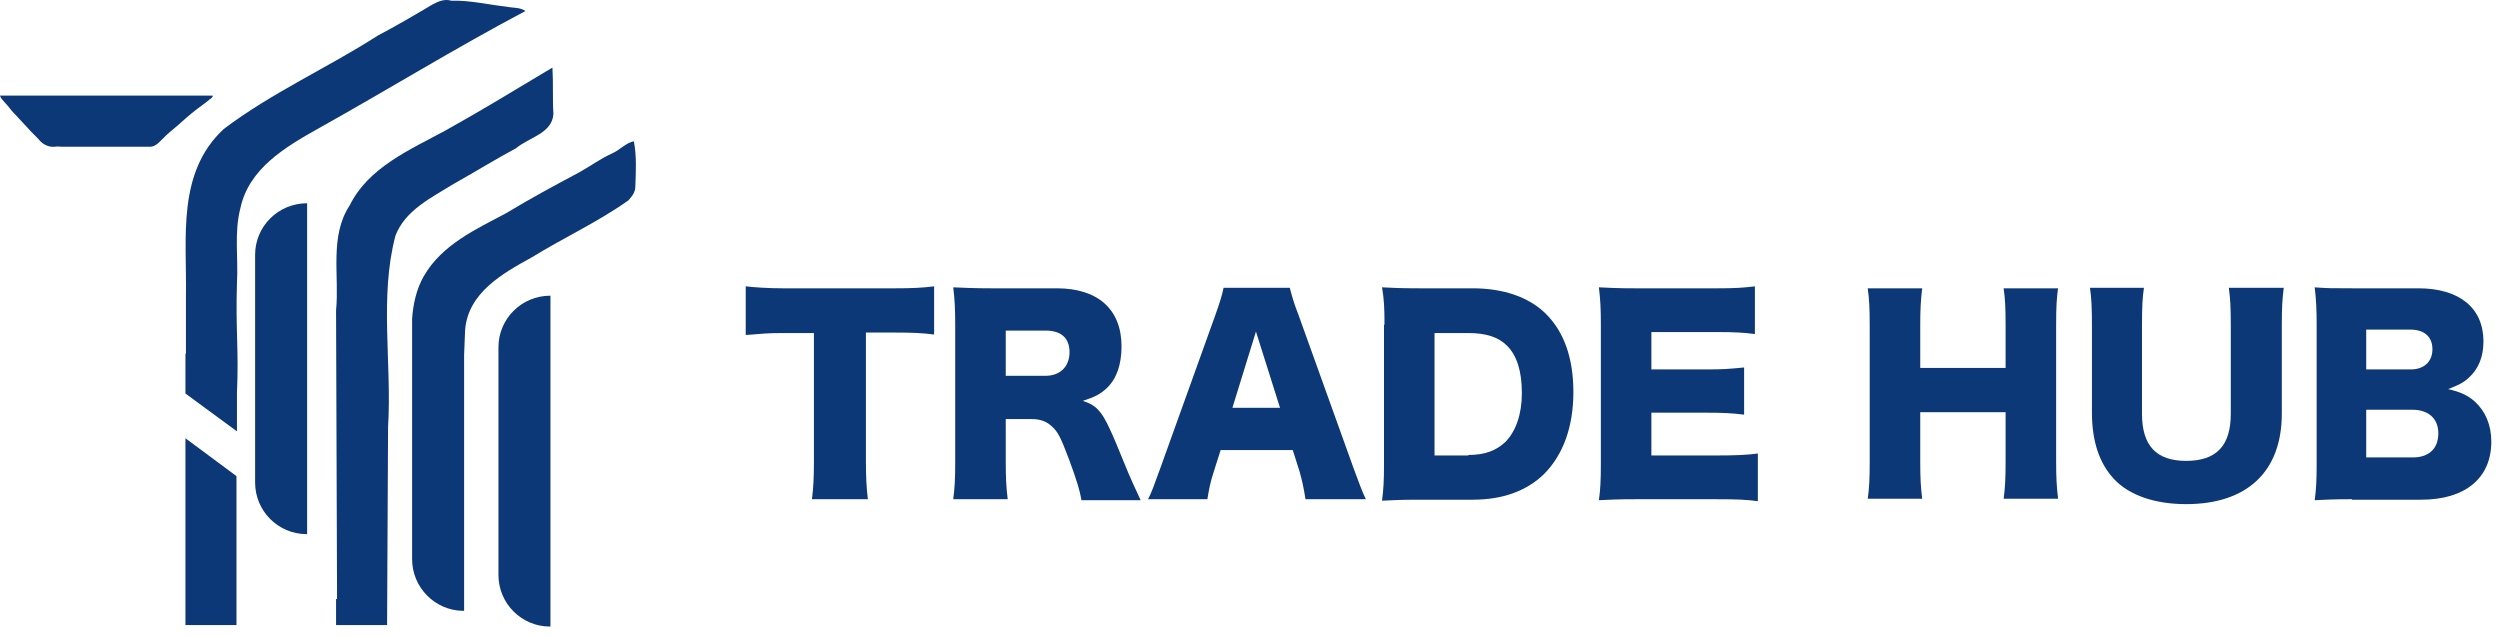 <svg width="228" height="58" viewBox="0 0 228 58" fill="none" xmlns="http://www.w3.org/2000/svg">
<path d="M47.07 13.515C48.233 12.528 50.381 12.17 50.471 10.376C50.381 8.942 50.471 7.641 50.381 6.162C47.16 8.09 43.938 10.062 40.627 11.901C37.405 13.649 33.602 15.264 31.902 18.716C30.023 21.541 30.962 25.173 30.649 28.311C30.694 37.099 30.694 45.843 30.739 54.631H30.649V57.007H35.303C35.347 50.999 35.347 44.946 35.392 38.938C35.75 33.154 34.587 27.101 36.063 21.496C36.958 19.164 39.329 18.044 41.343 16.788C43.267 15.712 45.146 14.546 47.07 13.515Z" fill="#0C3877"/>
<path d="M46.13 0.602C44.52 0.422 42.864 0.019 41.164 0.064C40.537 -0.116 40 0.109 39.419 0.422C37.763 1.409 36.153 2.35 34.452 3.247C29.844 6.206 24.788 8.448 20.403 11.766C16.108 15.757 17.047 21.675 16.958 26.966C16.958 28.715 16.958 30.508 16.958 32.257H16.913V35.889L21.611 39.341V35.799C21.79 31.988 21.477 30.105 21.611 25.8C21.745 23.558 21.342 21.227 21.924 18.985C22.685 15.398 25.996 13.425 28.949 11.766C35.302 8.224 41.477 4.413 47.92 1.005C47.428 0.647 46.757 0.736 46.13 0.602Z" fill="#0C3877"/>
<path d="M57.809 12.887C57.093 13.022 56.556 13.649 55.885 13.963C54.766 14.457 53.826 15.174 52.752 15.757C50.56 16.923 48.323 18.133 46.175 19.433C43.401 20.913 40.314 22.303 38.658 25.173C37.987 26.338 37.674 27.728 37.584 29.073C37.584 29.343 37.584 29.611 37.584 29.881C37.584 30.015 37.584 30.105 37.584 30.239V38.444C37.584 40.641 37.584 42.794 37.584 44.991V50.999C37.584 53.554 39.643 55.662 42.193 55.707C42.238 55.707 42.238 55.707 42.282 55.707H42.327V32.391C42.372 31.629 42.372 30.867 42.417 30.105C42.685 26.697 45.817 24.948 48.502 23.469C51.41 21.675 54.542 20.241 57.316 18.268C57.63 17.909 57.943 17.55 57.943 17.012C57.987 15.667 58.077 14.277 57.809 12.887Z" fill="#0C3877"/>
<path d="M17.987 9.928C18.345 9.659 18.747 9.39 19.105 9.076C19.15 9.031 19.195 9.031 19.24 8.986C19.284 8.941 19.374 8.852 19.419 8.762L19.374 8.717C12.931 8.717 6.488 8.717 0 8.717C0.045 8.852 0.089 8.941 0.134 8.986C0.358 9.3 0.671 9.569 0.895 9.883C1.119 10.197 1.432 10.466 1.7 10.78C1.924 11.004 2.103 11.228 2.327 11.452C2.506 11.632 2.685 11.856 2.864 12.035C3.087 12.259 3.266 12.439 3.49 12.663C3.624 12.842 3.803 13.022 4.027 13.156C4.34 13.335 4.653 13.425 5.011 13.38C5.19 13.335 5.414 13.38 5.593 13.38C8.322 13.38 11.007 13.38 13.736 13.38C13.96 13.38 14.184 13.246 14.363 13.111C14.721 12.797 15.034 12.439 15.392 12.125C15.929 11.677 16.465 11.228 17.003 10.735C17.316 10.466 17.629 10.197 17.987 9.928Z" fill="#0C3877"/>
<path d="M45.459 31.674V52.434C45.459 55.034 47.562 57.142 50.157 57.142H50.202V26.966C47.562 26.966 45.459 29.074 45.459 31.674Z" fill="#0C3877"/>
<path d="M23.266 23.244V44.004C23.266 46.605 25.369 48.712 27.964 48.712H28.009V18.537C25.369 18.537 23.266 20.644 23.266 23.244Z" fill="#0C3877"/>
<path d="M16.913 57.007H21.566V43.422L16.913 39.969V57.007Z" fill="#0C3877"/>
<path d="M78.972 42.032C78.972 43.421 79.017 44.453 79.151 45.529H74.051C74.185 44.453 74.23 43.511 74.23 42.032V30.374H71.5C70.024 30.374 69.666 30.419 68.01 30.553V26.114C68.771 26.204 70.024 26.294 71.456 26.294H81.567C83.178 26.294 84.118 26.249 85.192 26.114V30.508C84.163 30.374 83.268 30.329 81.567 30.329H78.972V42.032Z" fill="#0C3877"/>
<path d="M98.615 45.528C98.48 44.766 98.212 43.825 97.496 41.897C96.735 39.879 96.467 39.341 95.885 38.848C95.393 38.399 94.811 38.22 94.096 38.22H91.724V42.031C91.724 43.6 91.769 44.452 91.903 45.528H86.936C87.071 44.452 87.115 43.78 87.115 42.076V29.611C87.115 28.176 87.071 27.325 86.936 26.204C87.966 26.248 88.816 26.293 90.382 26.293H96.377C100.136 26.293 102.283 28.221 102.283 31.584C102.283 33.243 101.836 34.543 100.941 35.395C100.36 35.933 99.867 36.202 98.749 36.561C99.912 36.92 100.449 37.458 101.21 39.117C101.568 39.879 101.881 40.641 102.91 43.152C103.178 43.78 103.447 44.363 104.028 45.618H98.615V45.528ZM95.348 34.274C96.691 34.274 97.541 33.422 97.541 32.122C97.541 30.822 96.78 30.149 95.348 30.149H91.724V34.274H95.348Z" fill="#0C3877"/>
<path d="M119.062 45.529C118.883 44.408 118.749 43.825 118.525 43.018L117.899 41.045H111.322L110.695 43.018C110.382 43.959 110.248 44.677 110.114 45.529H104.7C105.058 44.856 105.237 44.273 105.818 42.704L110.83 28.759C111.232 27.639 111.456 26.921 111.59 26.248H117.631C117.809 26.921 117.944 27.504 118.436 28.759L123.447 42.704C123.895 43.914 124.253 44.901 124.566 45.529H119.062ZM114.543 30.239L112.396 37.189H116.736L114.543 30.239Z" fill="#0C3877"/>
<path d="M126.266 29.611C126.266 28.042 126.221 27.28 126.042 26.204C126.982 26.248 127.563 26.293 129.442 26.293H134.275C137.138 26.293 139.42 27.1 140.942 28.58C142.642 30.239 143.492 32.66 143.492 35.754C143.492 38.937 142.552 41.493 140.807 43.242C139.241 44.766 137.049 45.573 134.32 45.573H129.442C127.653 45.573 127.026 45.618 126.042 45.663C126.176 44.632 126.221 43.87 126.221 42.3V29.611H126.266ZM133.917 41.493C135.438 41.493 136.467 41.09 137.317 40.282C138.257 39.296 138.794 37.772 138.794 35.844C138.794 33.871 138.346 32.436 137.452 31.539C136.646 30.732 135.528 30.373 133.872 30.373H130.83V41.538H133.917V41.493Z" fill="#0C3877"/>
<path d="M160.316 45.708C159.331 45.574 158.481 45.529 156.512 45.529H149.219C147.474 45.529 146.803 45.574 145.819 45.618C145.953 44.677 145.998 43.825 145.998 42.256V29.567C145.998 28.132 145.953 27.325 145.819 26.204C146.758 26.249 147.43 26.294 149.219 26.294H156.602C158.168 26.294 158.973 26.249 160.047 26.114V30.463C158.973 30.329 158.168 30.284 156.602 30.284H150.606V33.692H155.618C157.139 33.692 157.676 33.647 159.063 33.512V37.817C157.989 37.682 157.184 37.637 155.618 37.637H150.606V41.538H156.557C158.302 41.538 159.331 41.493 160.316 41.359V45.708Z" fill="#0C3877"/>
<path d="M187.699 26.248C187.565 27.19 187.52 28.042 187.52 29.656V42.076C187.52 43.6 187.565 44.363 187.699 45.484H182.732C182.867 44.497 182.911 43.645 182.911 42.076V37.592H175.126V42.076C175.126 43.6 175.171 44.452 175.305 45.484H170.338C170.473 44.542 170.517 43.69 170.517 42.076V29.701C170.517 28.087 170.473 27.28 170.338 26.293H175.305C175.171 27.369 175.126 28.266 175.126 29.701V33.557H182.911V29.701C182.911 28.087 182.867 27.19 182.732 26.293H187.699V26.248Z" fill="#0C3877"/>
<path d="M208.28 26.248C208.146 27.235 208.101 28.087 208.101 29.746V37.727C208.101 43.018 204.924 45.977 199.376 45.977C196.513 45.977 194.186 45.17 192.799 43.69C191.457 42.255 190.785 40.238 190.785 37.637V29.746C190.785 28.132 190.741 27.145 190.606 26.248H195.528C195.394 27.1 195.349 28.042 195.349 29.746V37.727C195.349 40.641 196.647 42.031 199.376 42.031C202.15 42.031 203.448 40.641 203.448 37.727V29.746C203.448 27.997 203.403 27.28 203.269 26.248H208.28Z" fill="#0C3877"/>
<path d="M214.5 45.528C212.755 45.528 212.084 45.573 211.1 45.618C211.234 44.632 211.279 43.825 211.279 42.211V29.522C211.279 28.311 211.234 27.28 211.1 26.204C212.263 26.293 212.621 26.293 214.5 26.293H220.54C224.299 26.293 226.491 28.087 226.491 31.136C226.491 32.526 226.044 33.647 225.149 34.454C224.657 34.902 224.209 35.126 223.27 35.485C224.388 35.754 225.015 36.023 225.686 36.606C226.67 37.503 227.207 38.758 227.207 40.282C227.207 43.6 224.836 45.573 220.809 45.573H214.5V45.528ZM219.869 33.691C221.077 33.691 221.838 32.974 221.838 31.853C221.838 30.732 221.122 30.06 219.825 30.06H215.798V33.691H219.869ZM215.798 41.717H220.048C221.525 41.717 222.375 40.91 222.375 39.52C222.375 38.175 221.48 37.368 220.004 37.368H215.798V41.717Z" fill="#0C3877"/>
</svg>
